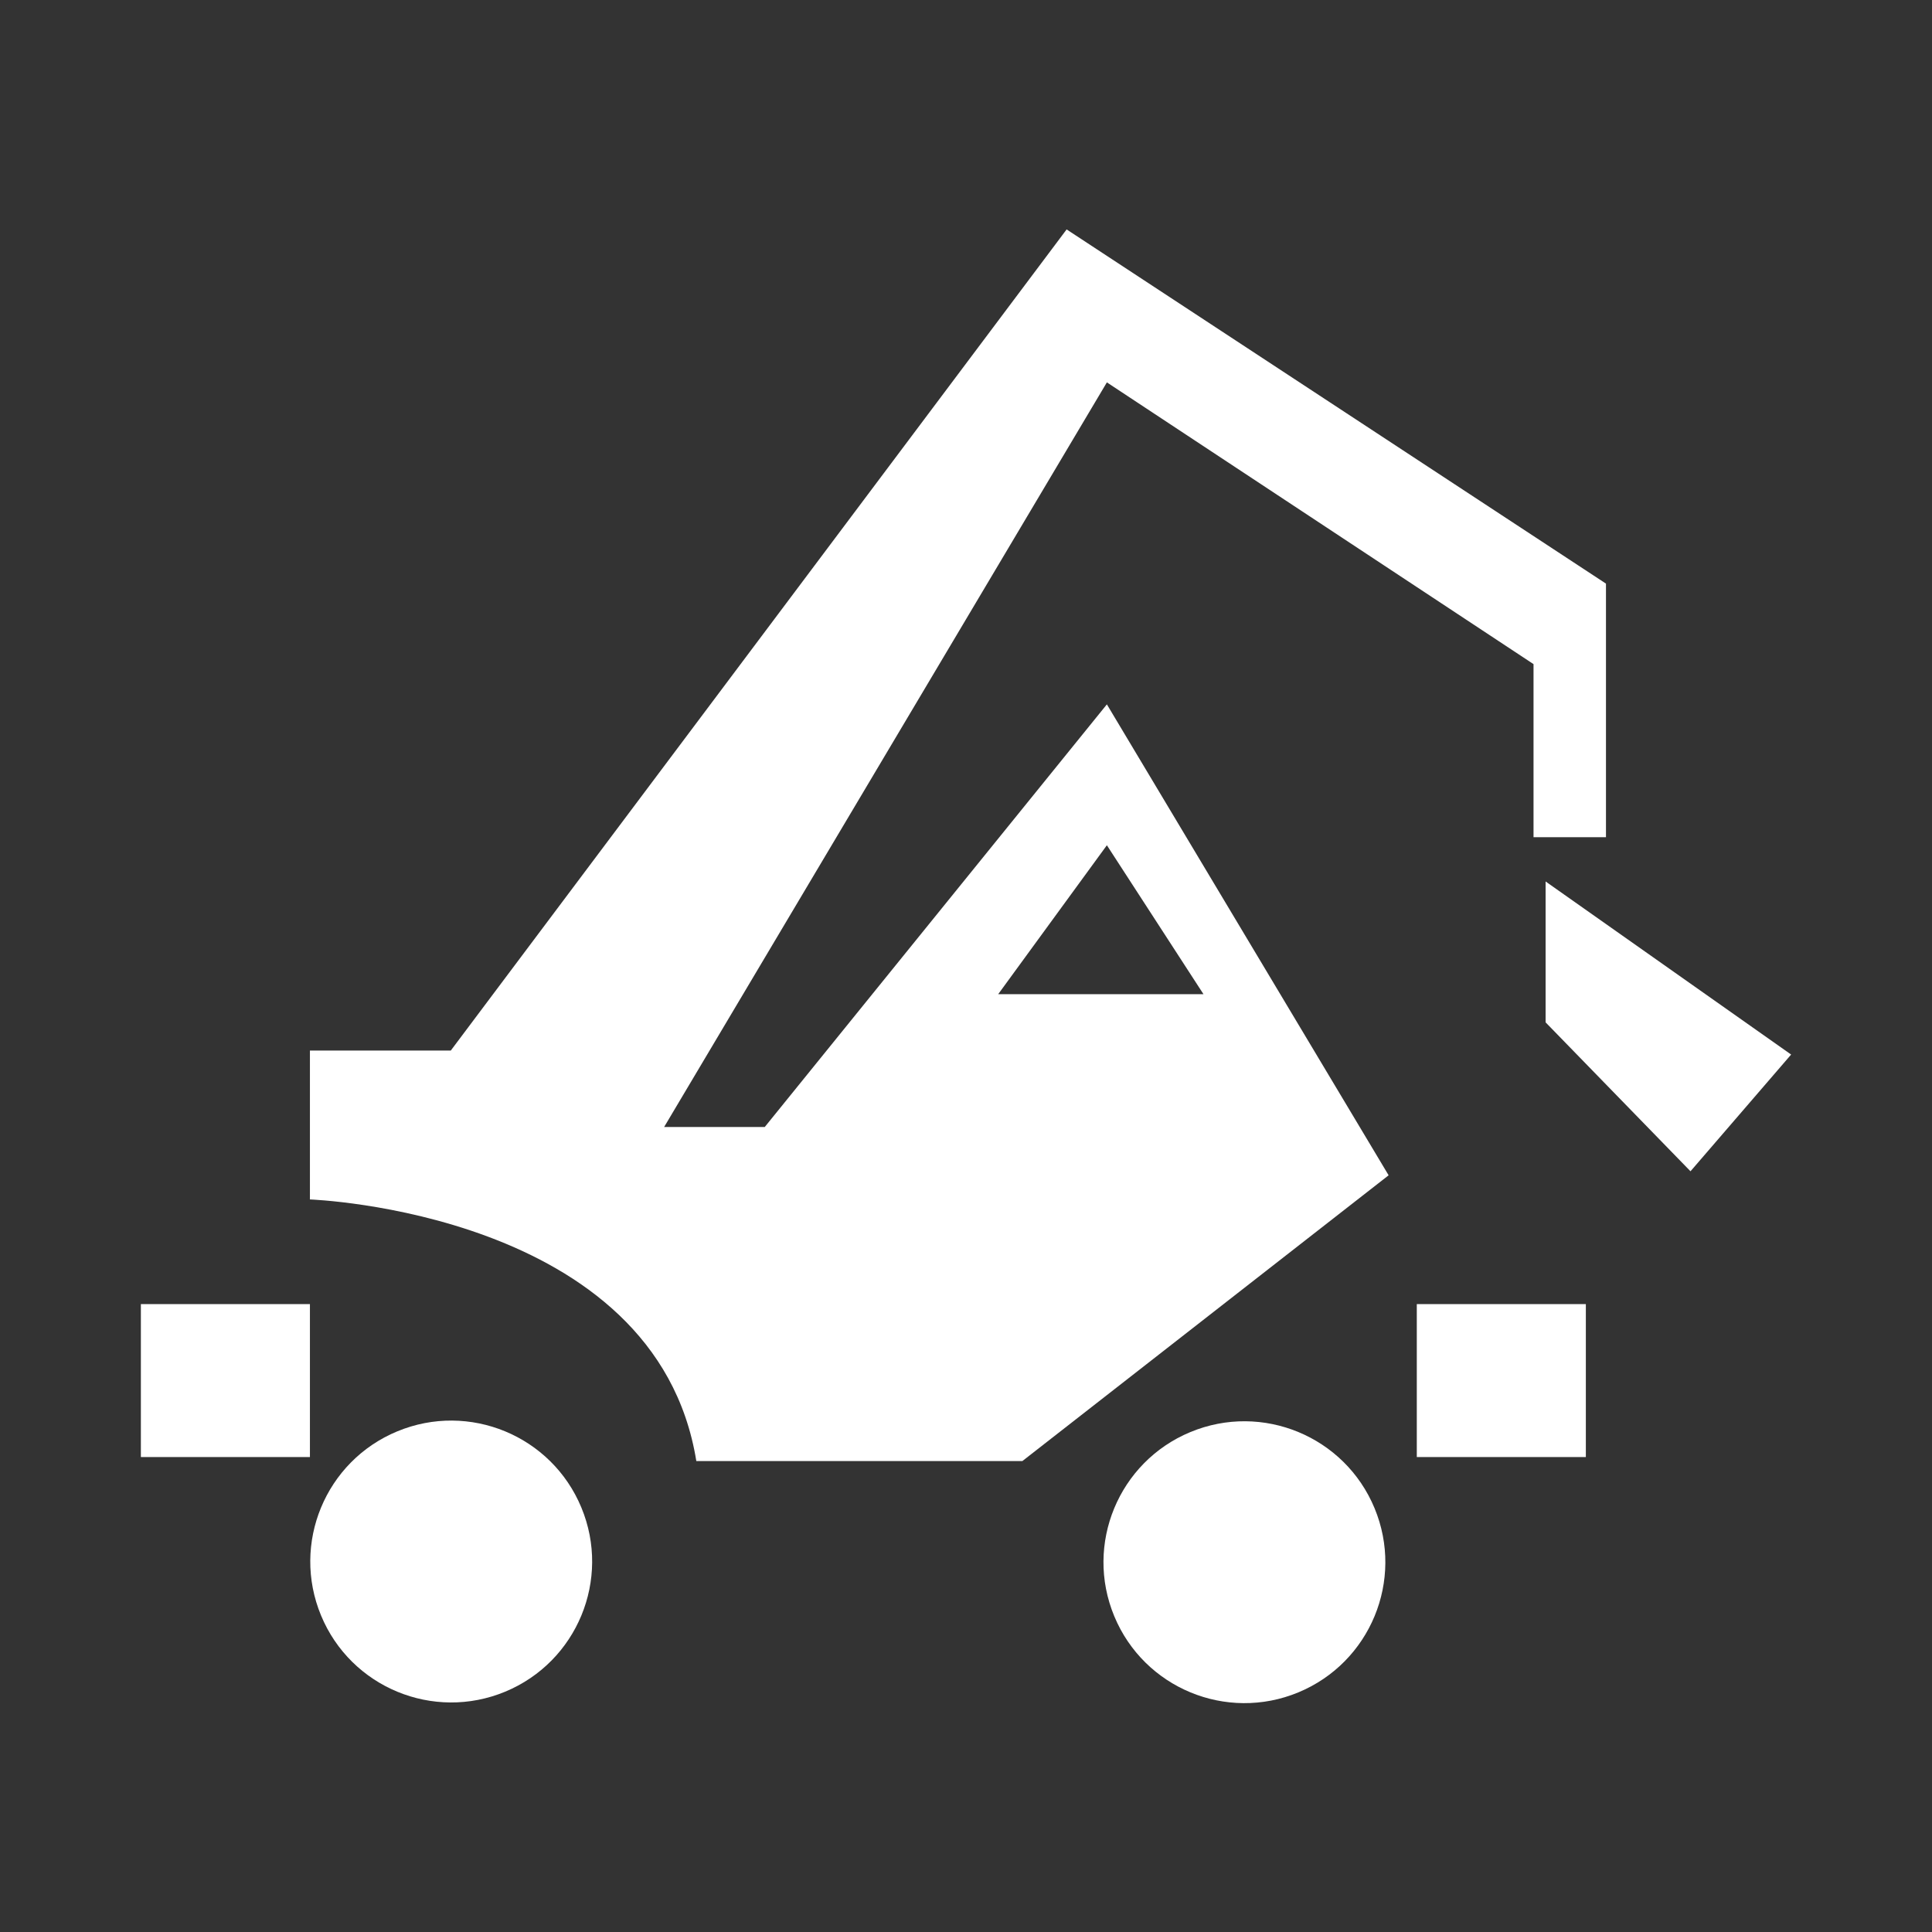 <?xml version="1.0" encoding="utf-8"?>
<!-- Generator: Adobe Illustrator 28.1.0, SVG Export Plug-In . SVG Version: 6.00 Build 0)  -->
<svg version="1.1" id="Laag_1" xmlns="http://www.w3.org/2000/svg" xmlns:xlink="http://www.w3.org/1999/xlink" x="0px" y="0px"
	 viewBox="0 0 48 48" style="enable-background:new 0 0 48 48;" xml:space="preserve">
<rect x="0" y="0" width="48" height="48" fill="#333333" stroke="none"/>
<style type="text/css">
	.st0{fill:#FFFFFF;}
</style>
<g>
	<ellipse transform="matrix(0.924 -0.383 0.383 0.924 -13.999 7.234)" class="st0" cx="11.2" cy="38.8" rx="3.5" ry="3.5"/>
	<ellipse transform="matrix(0.924 -0.383 0.383 0.924 -12.495 14.796)" class="st0" cx="30.9" cy="38.8" rx="3.5" ry="3.5"/>
	<path class="st0" d="M19,28h-2.5L27.5,9.5l10.6,7v4.3h1.8v-6.3L26.5,5.7L11.2,26.1H7.7v3.7c0,0,8.6,0.3,9.6,6.5c3.4,0,8.1,0,8.1,0
		l9.1-7.1l-7-11.7L19,28z M24.8,24.7l2.7-3.7l2.4,3.7H24.8z"/>
	<rect x="3.5" y="32.4" class="st0" width="4.2" height="3.8"/>
	<rect x="35.2" y="32.4" class="st0" width="4.2" height="3.8"/>
	<polygon class="st0" points="38.4,21.9 38.4,25.4 42,29.1 44.5,26.2 	"/>
</g>
</svg>
